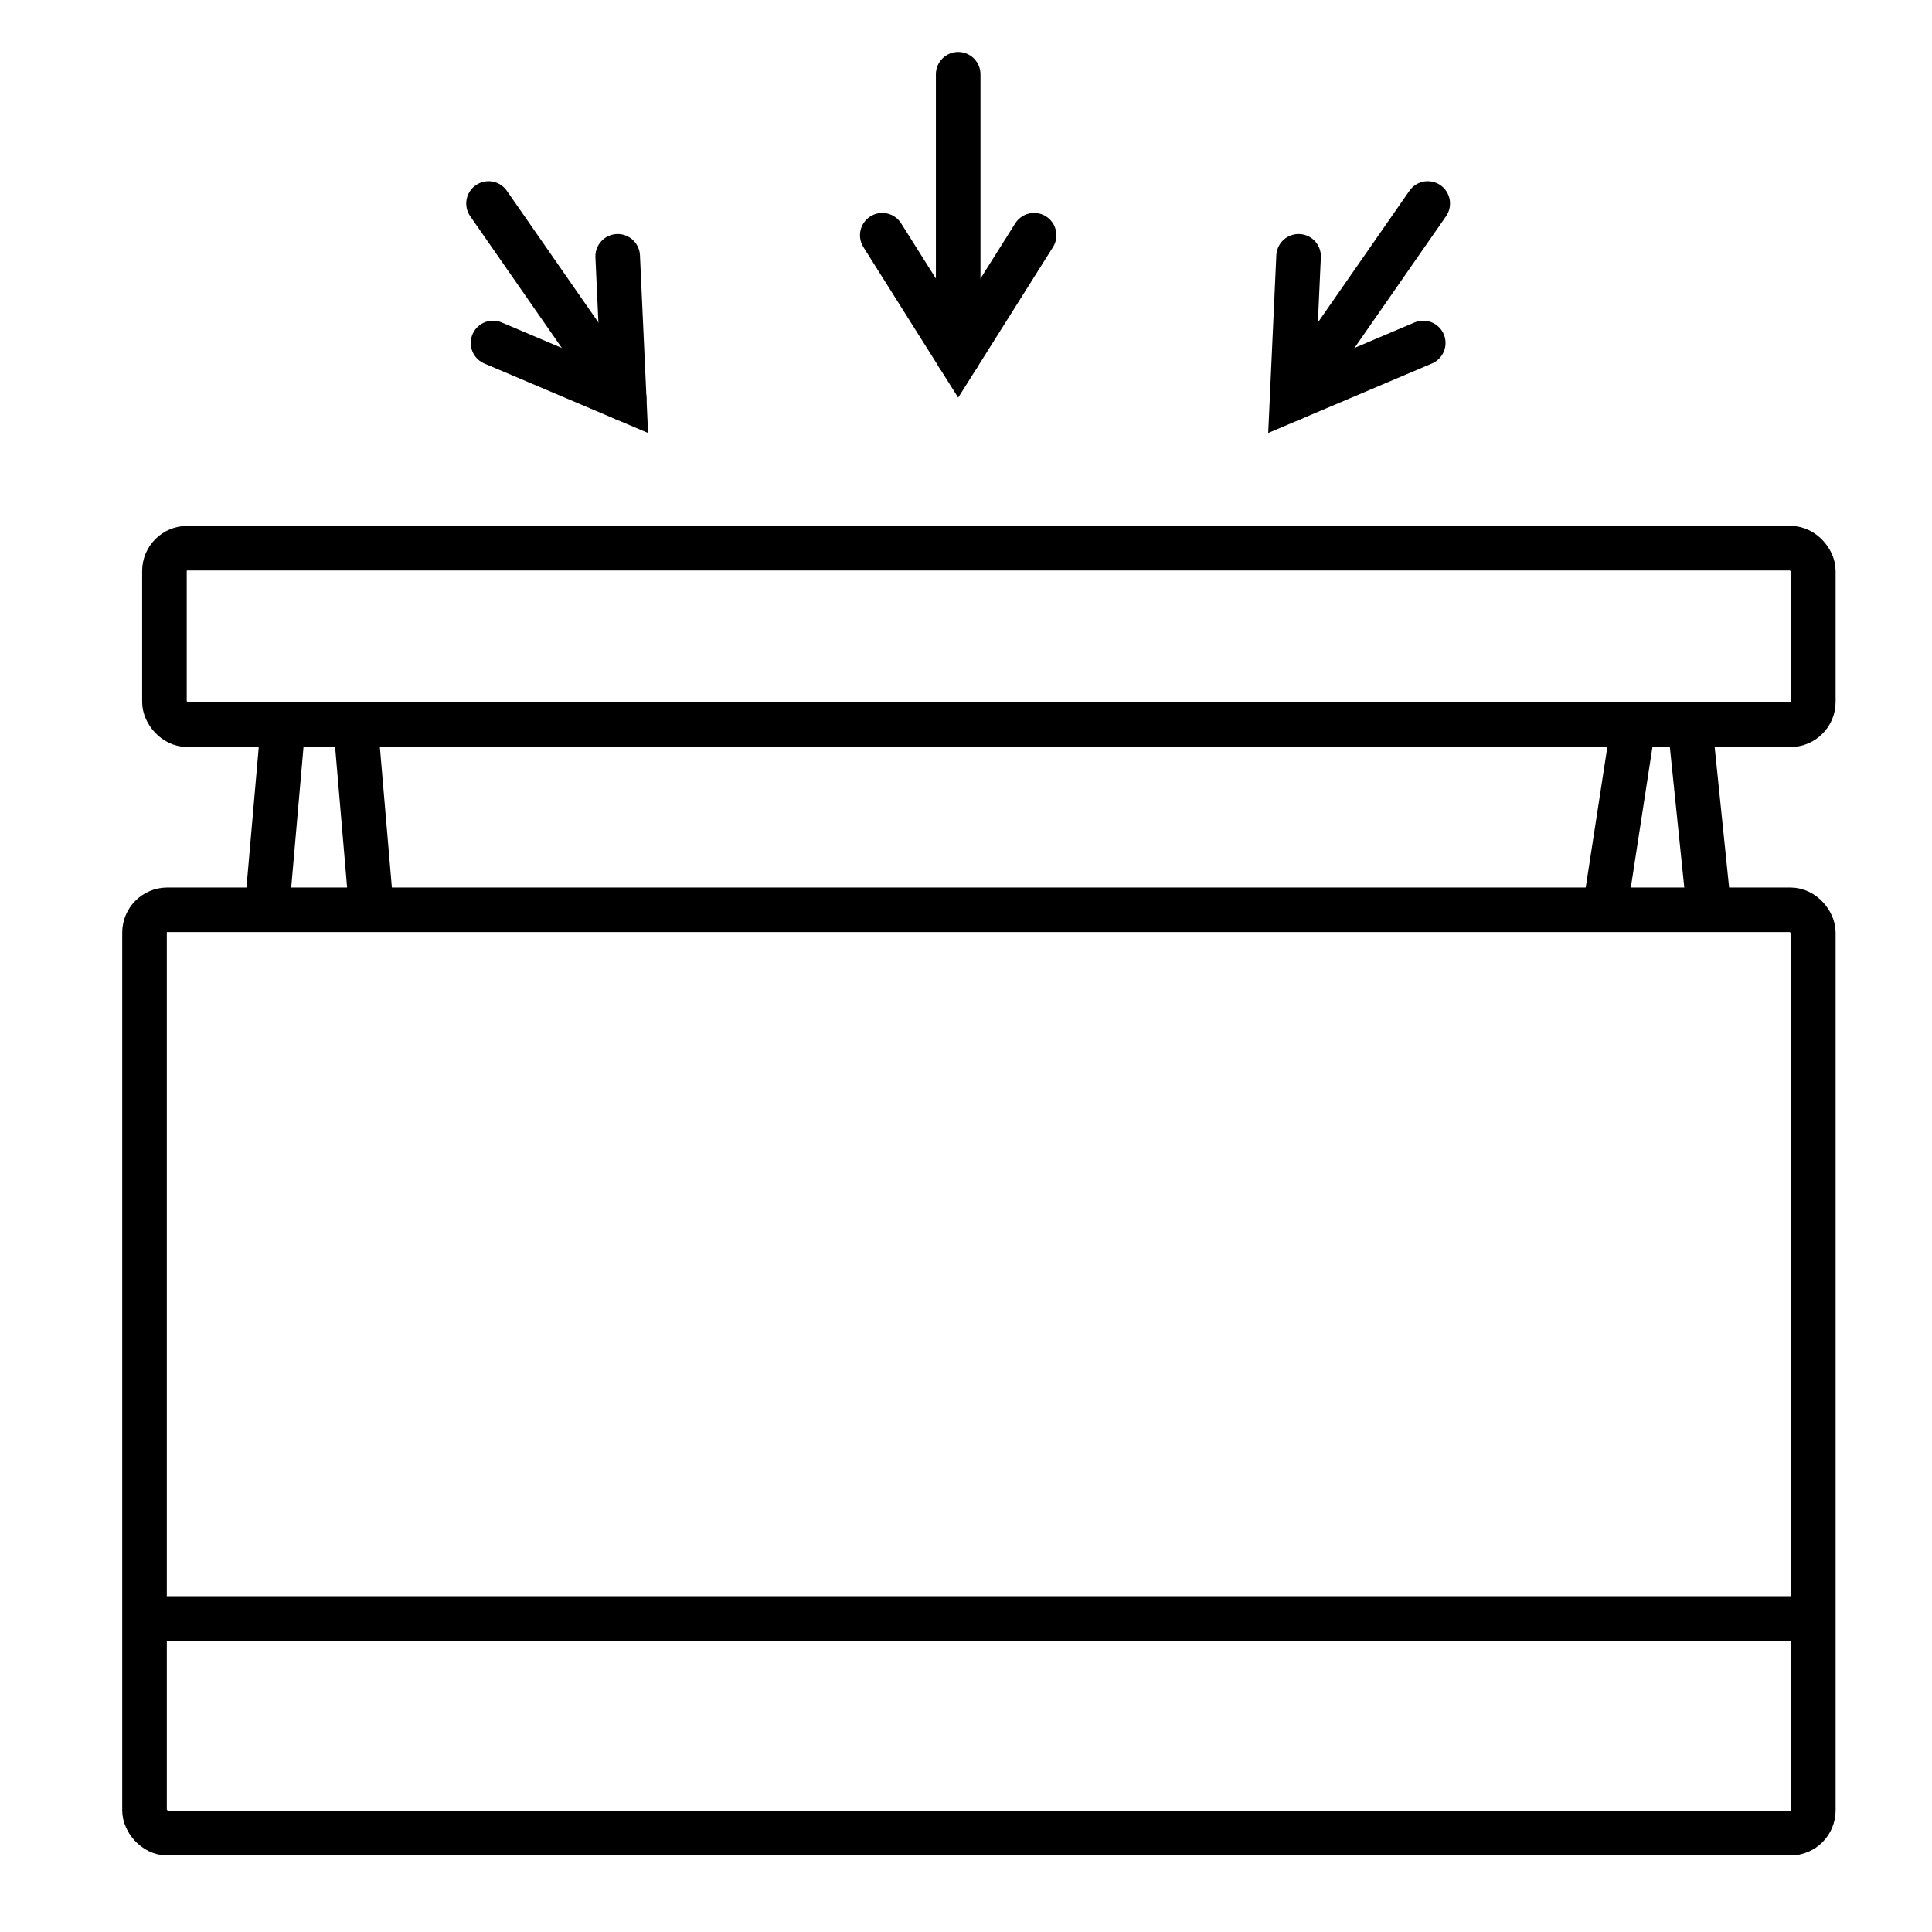 <svg xmlns="http://www.w3.org/2000/svg" width="130" height="130" viewBox="0 0 130 130">
  <g id="外壳冲击测试" transform="translate(-879.392 -309.192)">
    <g id="组_42373" data-name="组 42373" transform="translate(912.264 314.189)">
      <g id="组_42370" data-name="组 42370" transform="translate(26.494)">
        <path id="路径_1127" data-name="路径 1127" d="M935.275,321.368l-5.108,8.113-5.108-8.113" transform="translate(-925.059 -310.536)" fill="none" stroke="#000" stroke-linecap="round" stroke-miterlimit="10" stroke-width="3"/>
        <line id="直线_55" data-name="直线 55" y1="18.945" transform="translate(5.108)" fill="none" stroke="#000" stroke-linecap="round" stroke-miterlimit="10" stroke-width="3"/>
      </g>
      <g id="组_42371" data-name="组 42371" transform="translate(0 8.697)">
        <path id="路径_1128" data-name="路径 1128" d="M913.3,322.459l.437,9.577-8.825-3.745" transform="translate(-904.609 -318.906)" fill="none" stroke="#000" stroke-linecap="round" stroke-miterlimit="10" stroke-width="3"/>
        <line id="直线_56" data-name="直线 56" x1="9.128" y1="13.129" fill="none" stroke="#000" stroke-linecap="round" stroke-miterlimit="10" stroke-width="3"/>
      </g>
      <g id="组_42372" data-name="组 42372" transform="translate(54.07 8.697)">
        <path id="路径_1129" data-name="路径 1129" d="M946.708,322.459l-.437,9.577,8.825-3.745" transform="translate(-946.271 -318.906)" fill="none" stroke="#000" stroke-linecap="round" stroke-miterlimit="10" stroke-width="3"/>
        <line id="直线_57" data-name="直线 57" y1="13.129" x2="9.128" fill="none" stroke="#000" stroke-linecap="round" stroke-miterlimit="10" stroke-width="3"/>
      </g>
    </g>
    <rect id="矩形_1" data-name="矩形 1" width="130" height="130" transform="translate(879.392 309.192)" fill="none"/>
    <rect id="矩形_10412" data-name="矩形 10412" width="112.291" height="62.133" rx="1.534" transform="translate(889.116 370.412)" fill="none" stroke="#000" stroke-miterlimit="10" stroke-width="3"/>
    <rect id="矩形_10413" data-name="矩形 10413" width="110.95" height="11.88" rx="1.534" transform="translate(890.457 346.078)" fill="none" stroke="#000" stroke-miterlimit="10" stroke-width="3"/>
    <line id="直线_58" data-name="直线 58" x2="110.95" transform="translate(889.786 418.099)" fill="none" stroke="#000" stroke-miterlimit="10" stroke-width="3"/>
    <line id="直线_59" data-name="直线 59" x1="0.935" y2="10.683" transform="translate(897.445 358.641)" fill="none" stroke="#000" stroke-miterlimit="10" stroke-width="3"/>
    <line id="直线_60" data-name="直线 60" x2="1.371" y2="13.337" transform="translate(993.015 357.074)" fill="none" stroke="#000" stroke-miterlimit="10" stroke-width="3"/>
    <line id="直线_61" data-name="直线 61" x2="0.979" y2="11.455" transform="translate(903.318 357.957)" fill="none" stroke="#000" stroke-miterlimit="10" stroke-width="3"/>
    <line id="直线_62" data-name="直线 62" x1="1.763" y2="11.455" transform="translate(987.532 357.957)" fill="none" stroke="#000" stroke-miterlimit="10" stroke-width="3"/>
  </g>
</svg>
